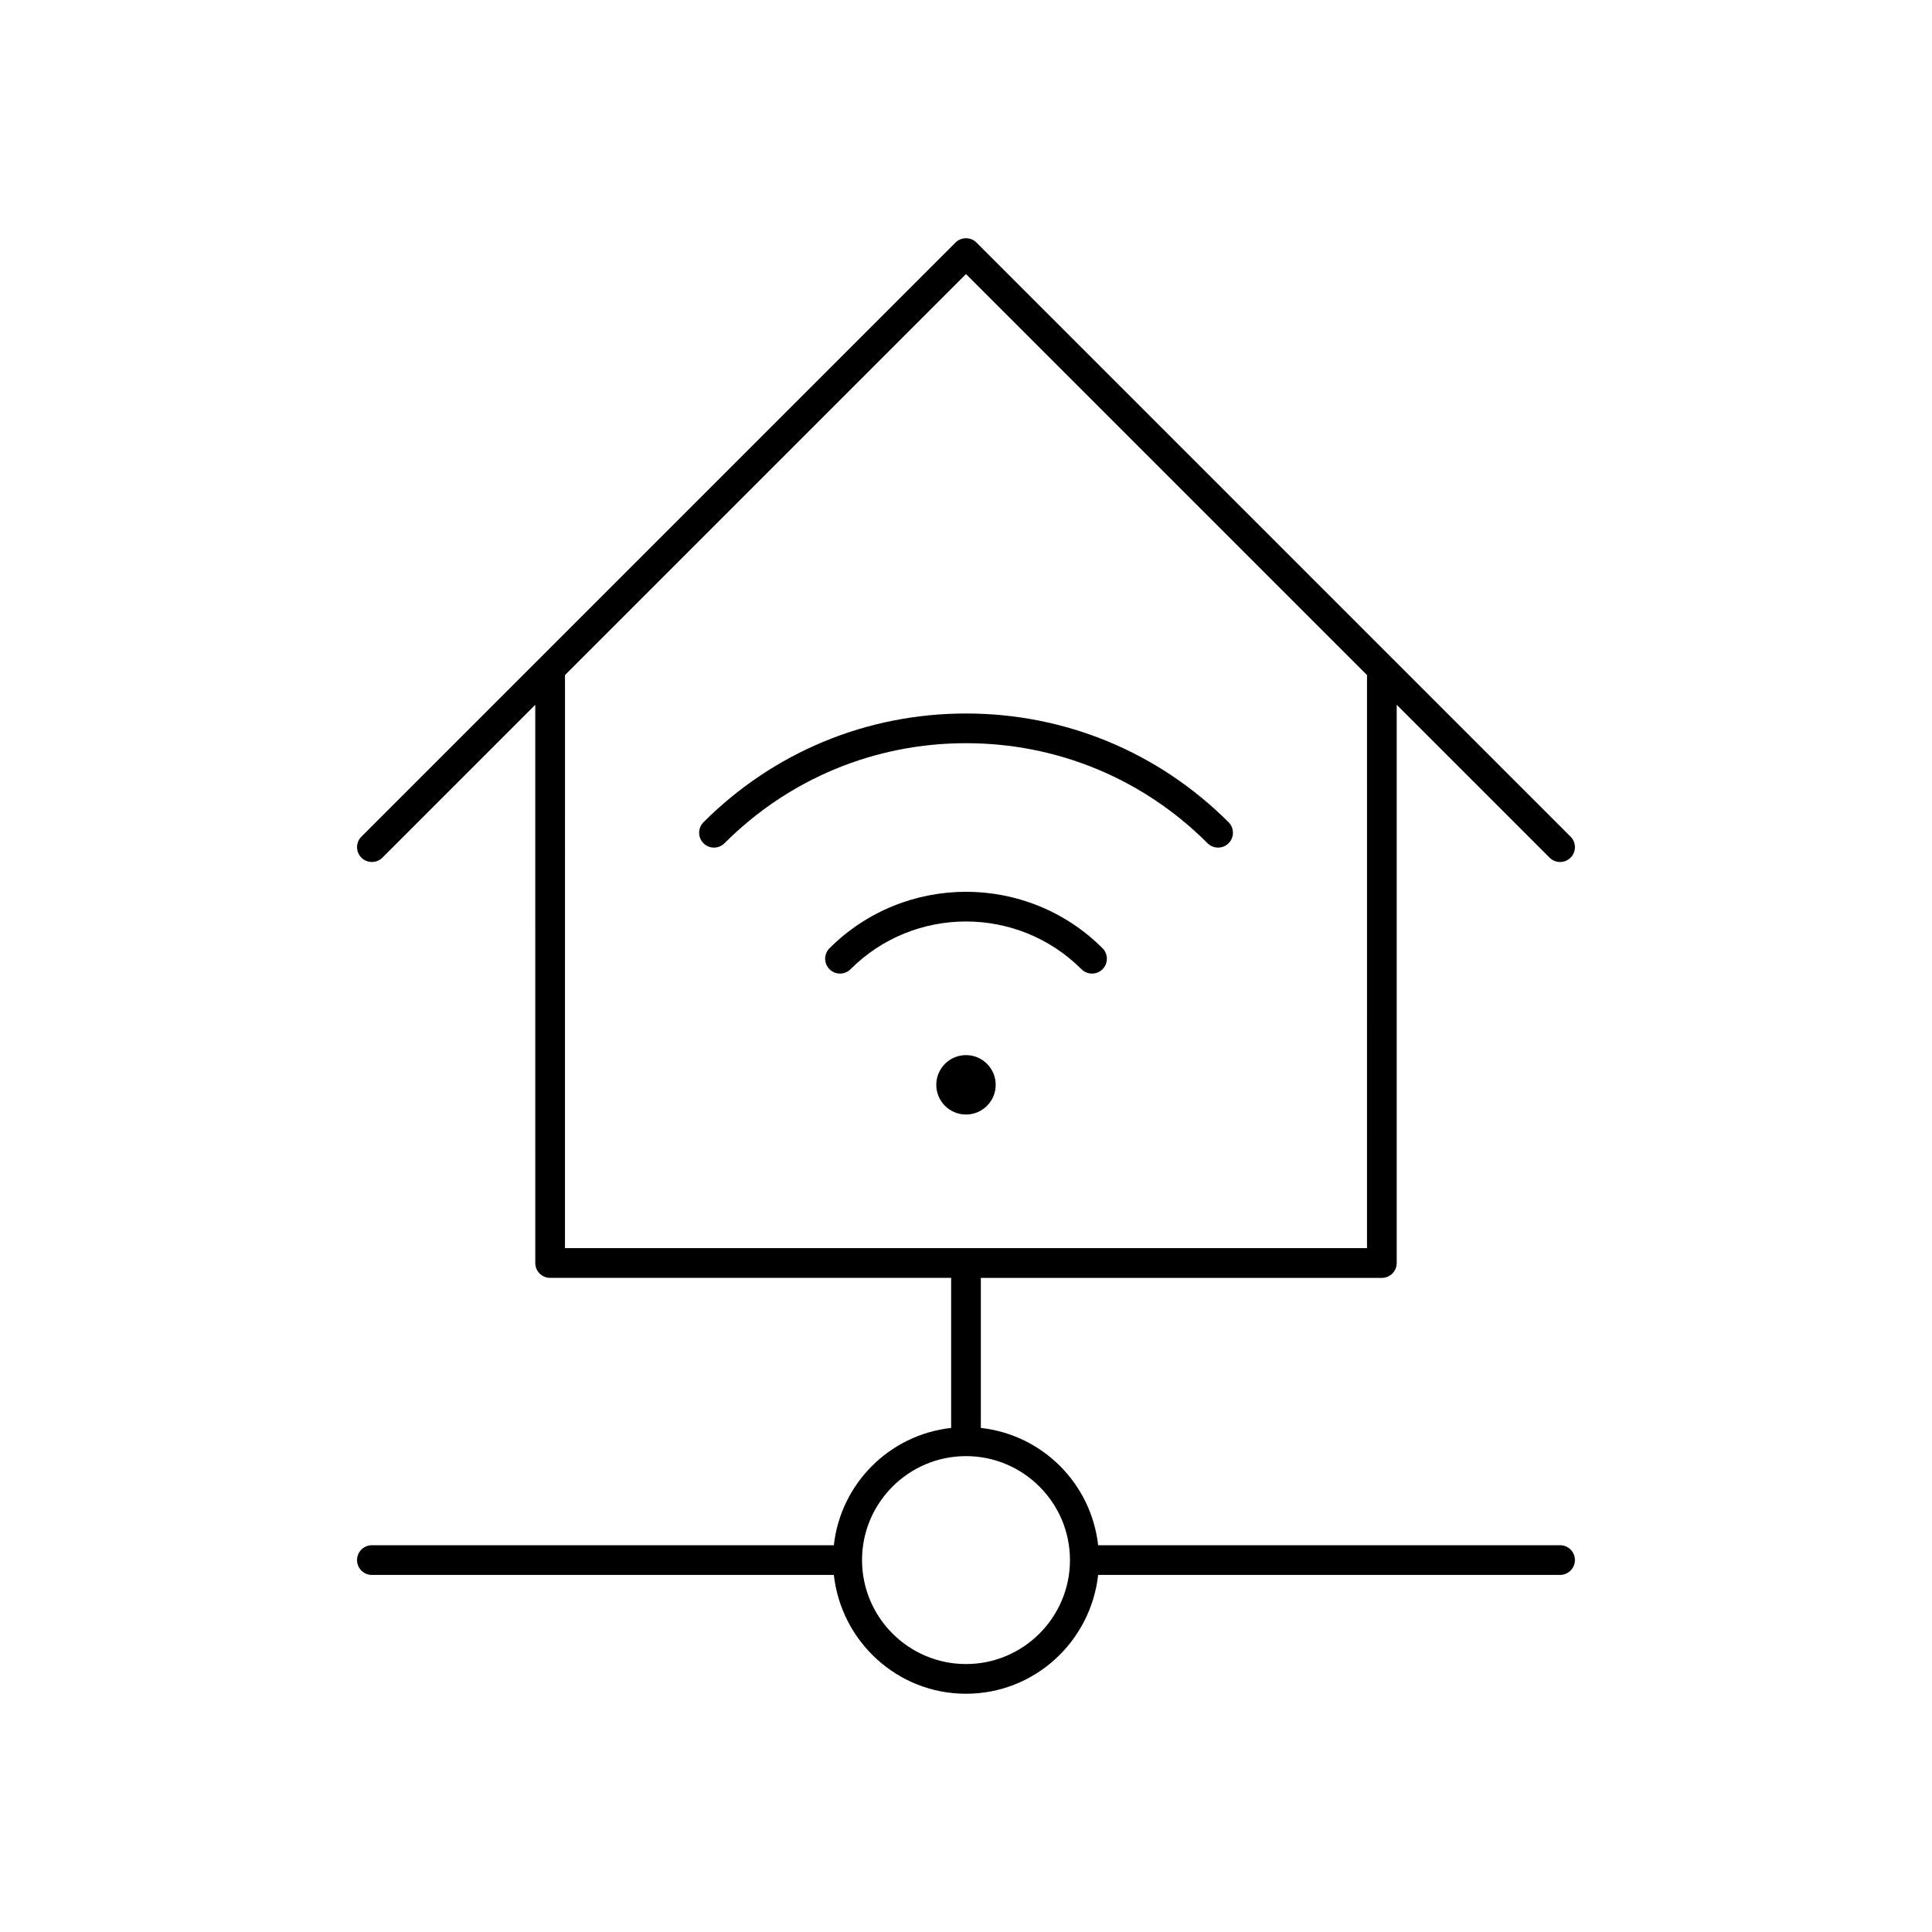 <?xml version="1.0" encoding="UTF-8"?>
<!-- Uploaded to: SVG Repo, www.svgrepo.com, Generator: SVG Repo Mixer Tools -->
<svg fill="#000000" width="800px" height="800px" version="1.1" viewBox="144 144 512 512" xmlns="http://www.w3.org/2000/svg">
 <g>
  <path d="m557.44 553.5h-122.42c-1.836-16.352-14.738-29.254-31.086-31.086v-39.762h106.27c2.172 0 3.938-1.762 3.938-3.938v-147.94l40.508 40.508c0.77 0.773 1.777 1.156 2.785 1.156s2.016-0.387 2.785-1.148c1.535-1.535 1.535-4.031 0-5.566l-157.44-157.44c-1.535-1.535-4.031-1.535-5.566 0l-157.44 157.44c-1.535 1.535-1.535 4.031 0 5.566 0.77 0.766 1.777 1.148 2.785 1.148 1.008 0 2.016-0.387 2.785-1.148l40.508-40.508 0.004 147.93c0 2.172 1.762 3.938 3.938 3.938h106.27v39.762c-16.359 1.836-29.254 14.738-31.086 31.086h-122.42c-2.172 0-3.938 1.762-3.938 3.938 0 2.172 1.762 3.938 3.938 3.938h122.42c1.984 17.664 16.84 31.488 35.023 31.488 18.191 0 33.039-13.824 35.023-31.488l122.41-0.004c2.172 0 3.938-1.762 3.938-3.938 0-2.172-1.762-3.934-3.938-3.934zm-263.71-230.6 106.27-106.27 106.27 106.27-0.004 151.87h-212.54zm106.27 262.09c-15.191 0-27.551-12.359-27.551-27.551s12.359-27.551 27.551-27.551 27.551 12.359 27.551 27.551-12.359 27.551-27.551 27.551z"/>
  <path d="m407.87 431.49c0 4.348-3.523 7.871-7.871 7.871s-7.875-3.523-7.875-7.871c0-4.348 3.527-7.875 7.875-7.875s7.871 3.527 7.871 7.875"/>
  <path d="m430.61 400.86c0.77 0.77 1.777 1.148 2.785 1.148 1.008 0 2.016-0.387 2.785-1.148 1.535-1.535 1.535-4.031 0-5.566-19.941-19.949-52.402-19.941-72.352 0-1.535 1.535-1.535 4.031 0 5.566 1.535 1.535 4.031 1.535 5.566 0 16.871-16.875 44.328-16.875 61.215 0z"/>
  <path d="m464.02 367.47c0.77 0.77 1.777 1.148 2.785 1.148 1.008 0 2.016-0.387 2.785-1.148 1.535-1.535 1.535-4.031 0-5.566-18.594-18.586-43.305-28.82-69.586-28.82-26.285 0-50.996 10.234-69.574 28.82-1.535 1.535-1.535 4.031 0 5.566 1.535 1.535 4.031 1.535 5.566 0 17.09-17.098 39.824-26.516 64.008-26.516 24.18 0 46.914 9.418 64.016 26.516z"/>
 </g>
</svg>